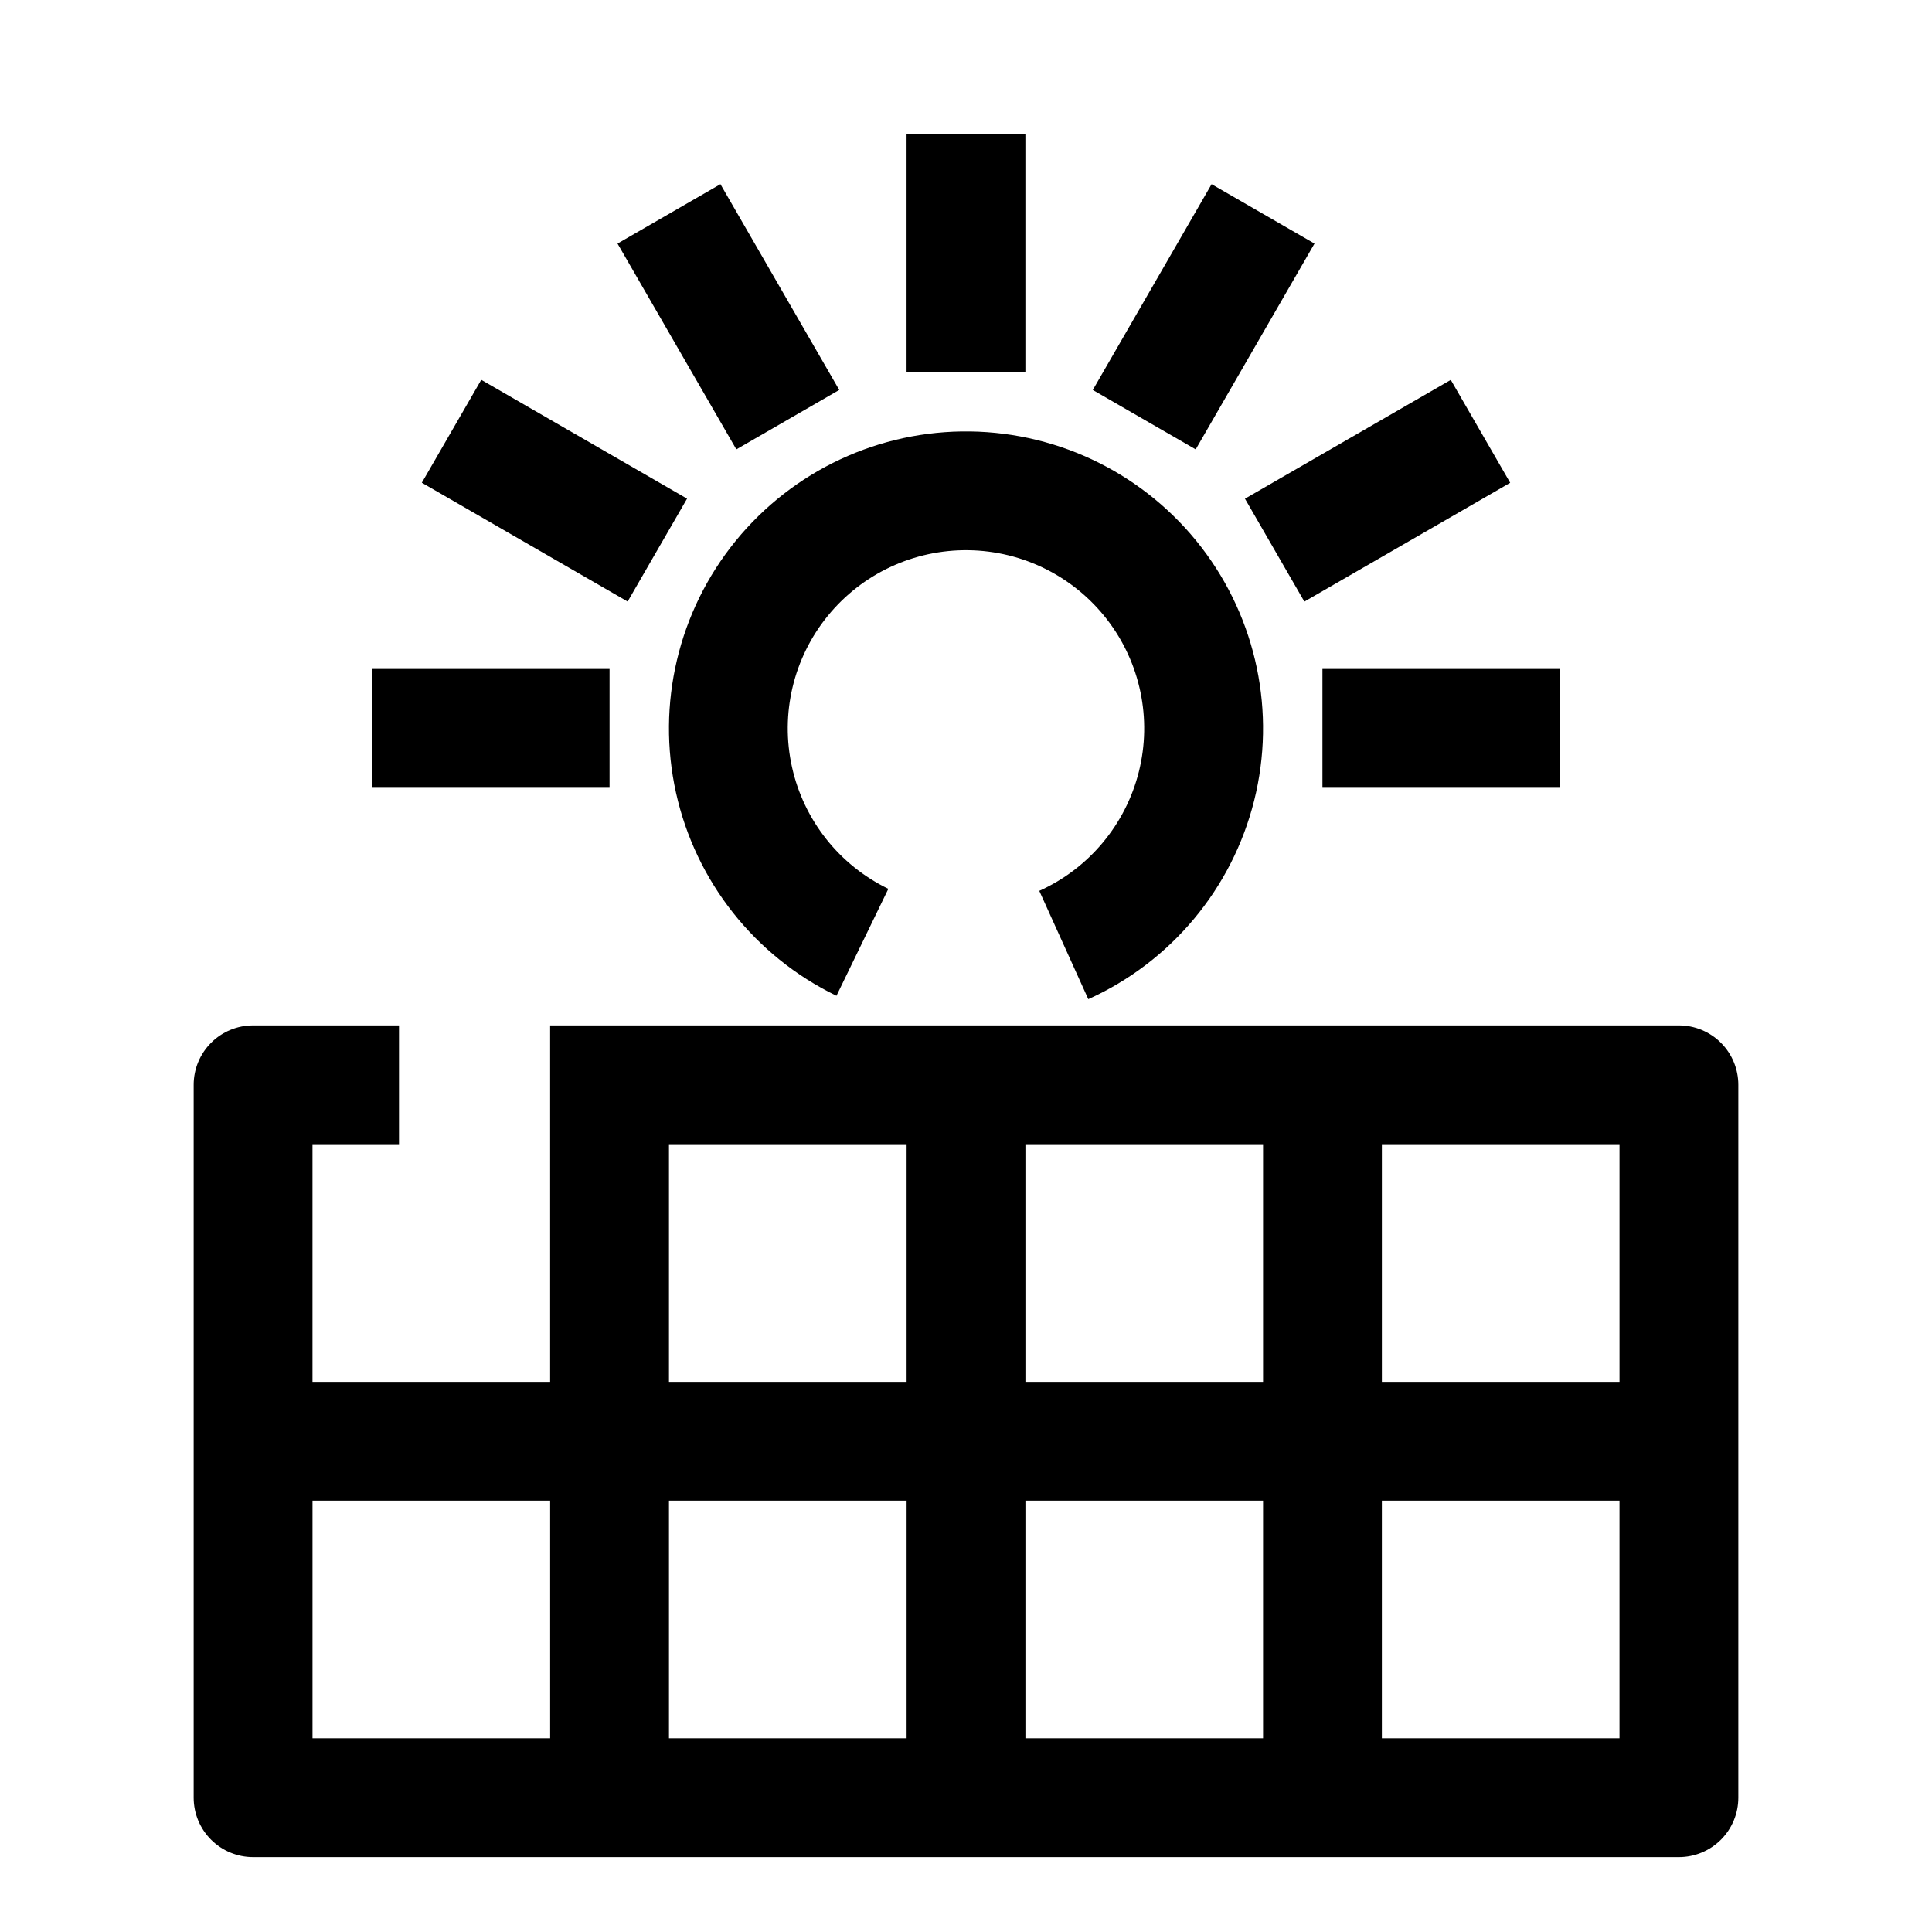 <?xml version="1.0" encoding="UTF-8"?>
<!-- Uploaded to: ICON Repo, www.svgrepo.com, Generator: ICON Repo Mixer Tools -->
<svg fill="#000000" width="800px" height="800px" version="1.1" viewBox="144 144 512 512" xmlns="http://www.w3.org/2000/svg">
 <g>
  <path d="m432.41 408.79-12.988-28.703c13.16-5.938 22.879-17.57 26.387-31.574 3.508-14.004 0.418-28.844-8.387-40.285-8.809-11.441-22.363-18.227-36.797-18.418-14.438-0.195-28.168 6.227-37.277 17.426-9.109 11.203-12.594 25.953-9.461 40.047 3.129 14.094 12.535 25.98 25.531 32.27l-13.746 28.34c-21.648-10.492-37.312-30.305-42.523-53.793-5.211-23.488 0.605-48.066 15.789-66.73 15.184-18.66 38.066-29.355 62.121-29.031s46.645 11.629 61.32 30.691c14.676 19.062 19.828 43.793 13.988 67.129-5.84 23.34-22.031 42.727-43.957 52.633z"/>
  <path d="m384.25 179.58h31.488v62.977h-31.488z"/>
  <path d="m307.65 208.55 27.27-15.746 31.488 54.539-27.27 15.746z"/>
  <path d="m255.79 271.93 15.746-27.27 54.539 31.488-15.746 27.27z"/>
  <path d="m242.56 321.28h62.977v31.488h-62.977z"/>
  <path d="m494.46 321.28h62.977v31.488h-62.977z"/>
  <path d="m473.93 276.16 54.543-31.484 15.742 27.27-54.543 31.484z"/>
  <path d="m433.6 247.35 31.484-54.543 27.27 15.742-31.484 54.543z"/>
  <path d="m588.93 415.74h-299.14v94.465h-62.977v-62.977h22.926v-31.488h-38.668c-4.176 0-8.18 1.66-11.133 4.613-2.953 2.949-4.613 6.957-4.613 11.133v188.93c0 4.176 1.66 8.18 4.613 11.133s6.957 4.613 11.133 4.613h377.86c4.176 0 8.18-1.66 11.133-4.613s4.613-6.957 4.613-11.133v-188.93c0-4.176-1.66-8.184-4.613-11.133-2.953-2.953-6.957-4.613-11.133-4.613zm-15.742 94.465h-62.977v-62.977h62.977zm-157.44 31.488h62.977v62.977h-62.977zm-31.488 62.977h-62.977v-62.977h62.977zm31.488-94.465v-62.977h62.977v62.977zm-94.465-62.977h62.977v62.977h-62.977zm-94.465 94.465h62.977v62.977h-62.977zm283.39 62.977v-62.977h62.977v62.977z"/>
 </g>
</svg>